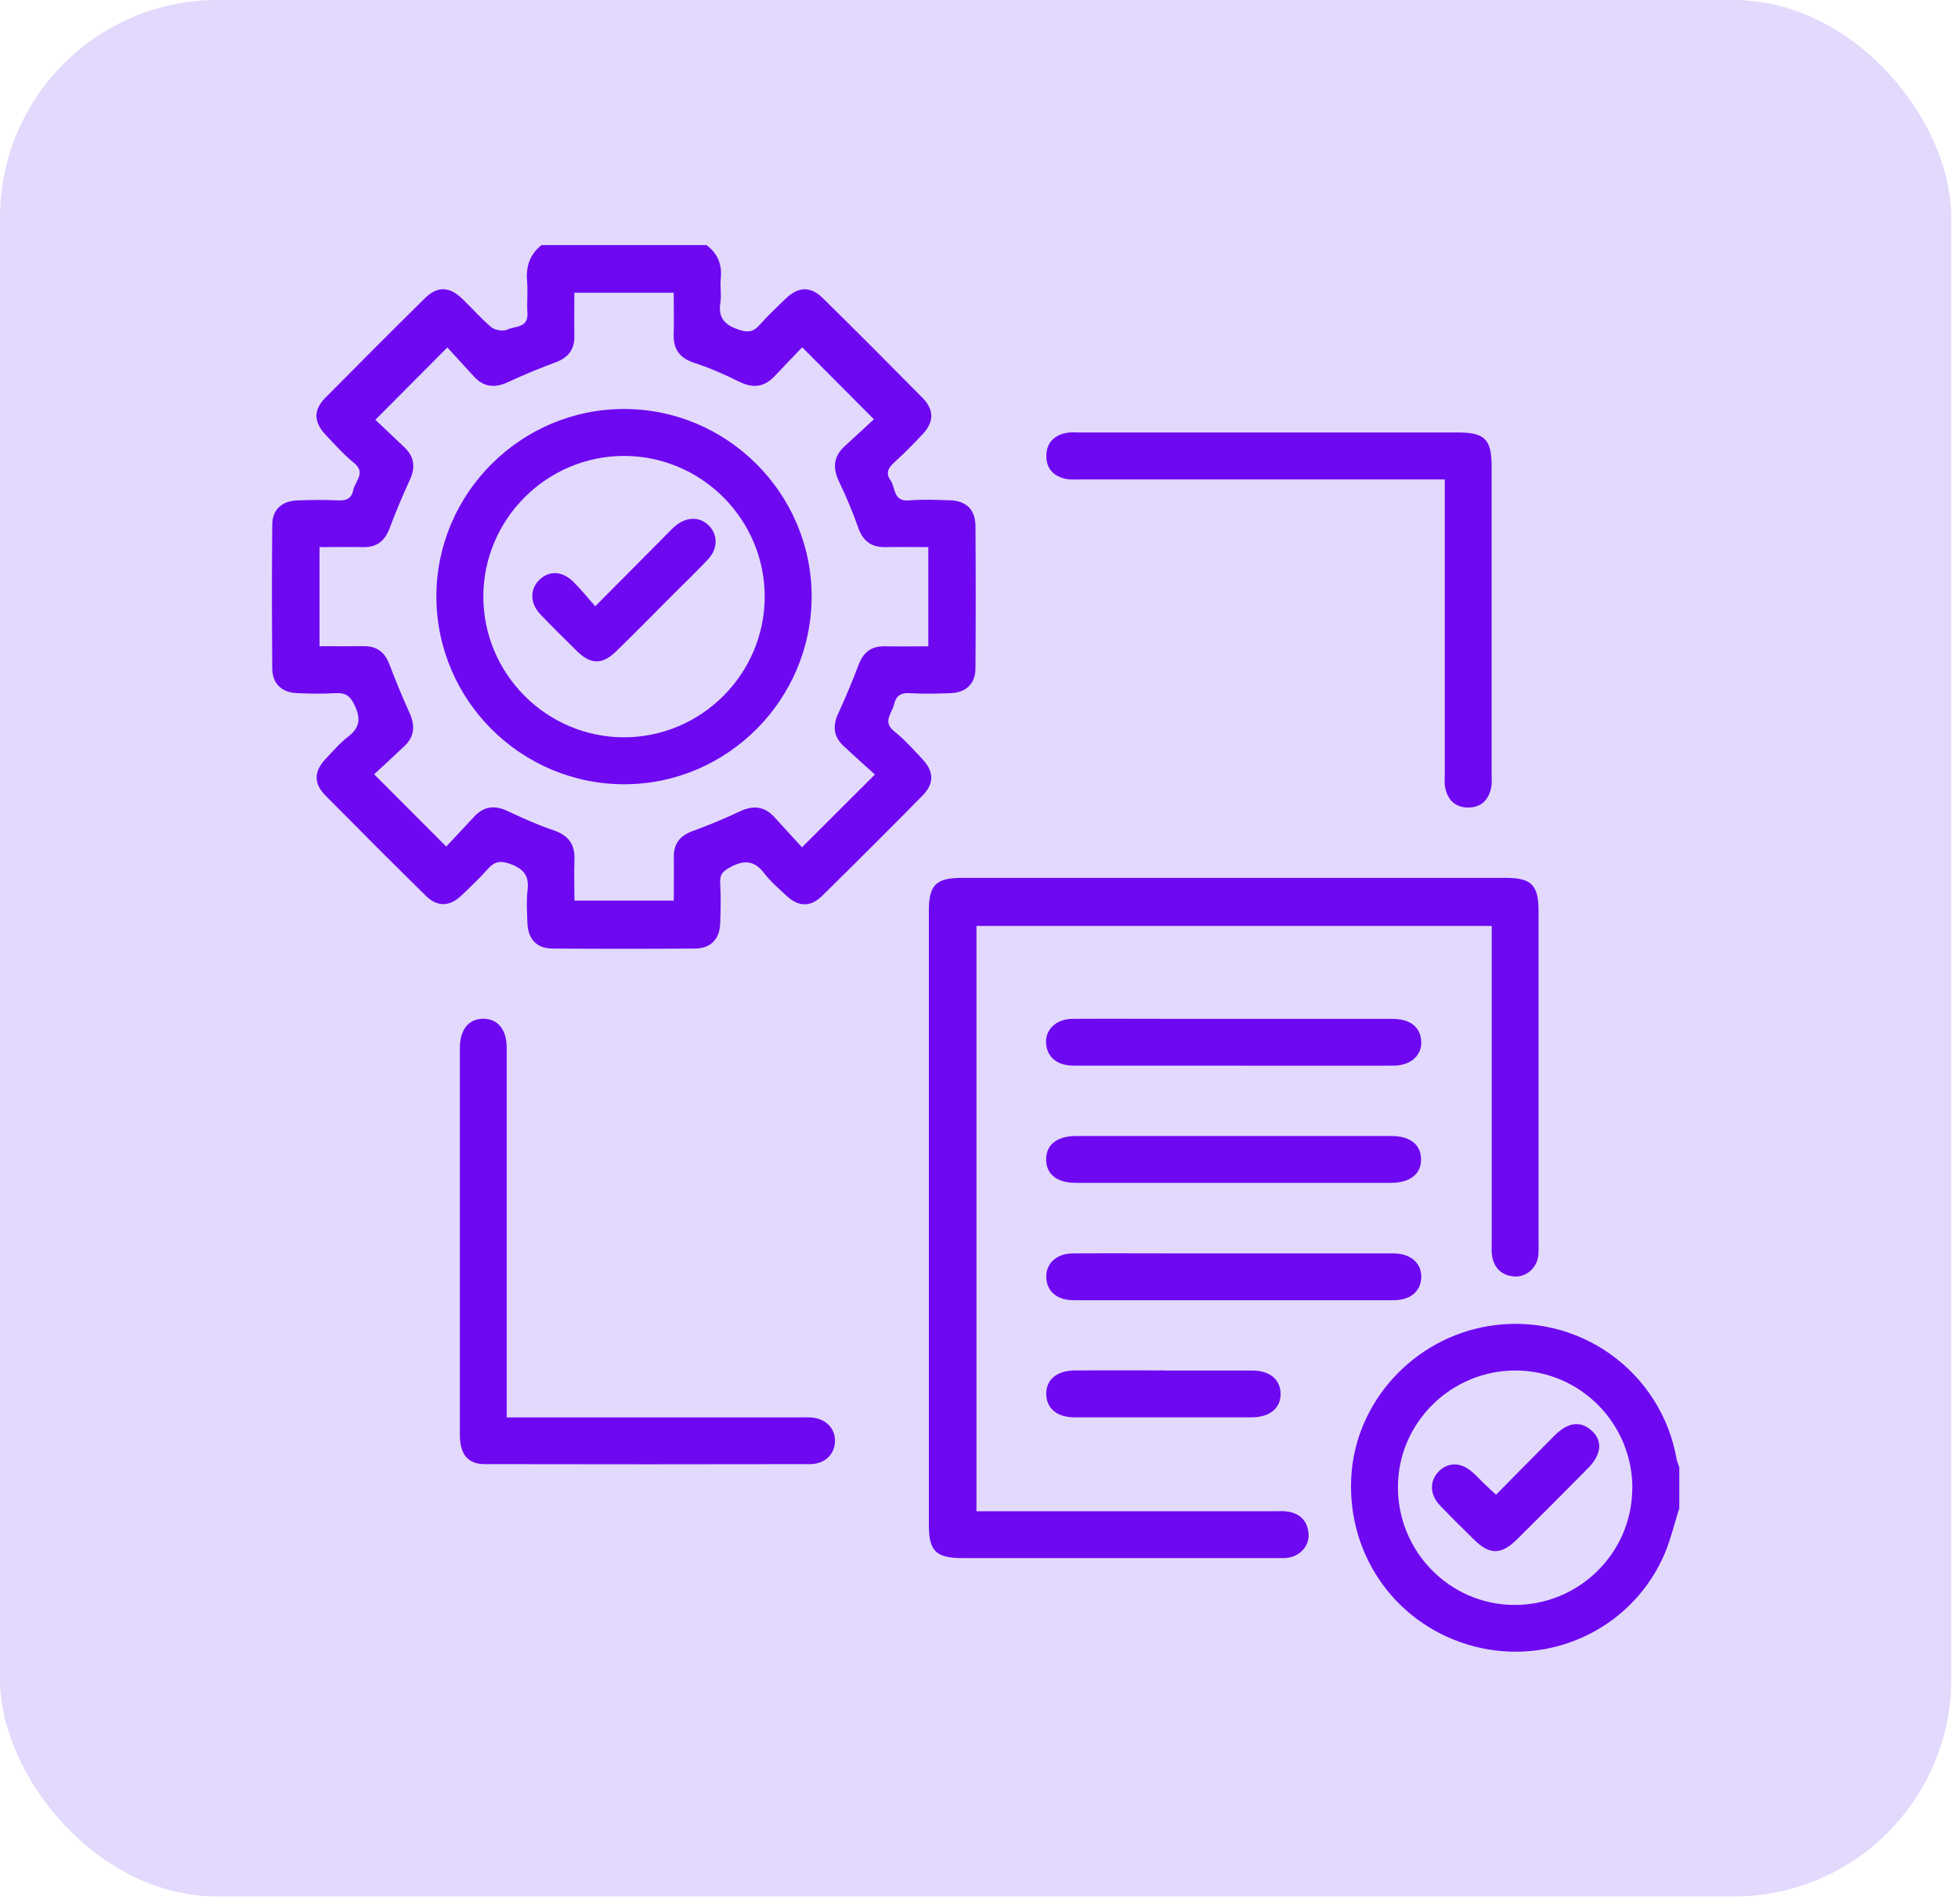<svg width="72" height="70" viewBox="0 0 72 70" fill="none" xmlns="http://www.w3.org/2000/svg">
<rect width="71.753" height="69.737" rx="8" fill="#E2D9FC"/>
<path d="M25.962 9C26.392 9.312 26.56 9.726 26.503 10.254C26.474 10.537 26.536 10.836 26.491 11.115C26.4 11.677 26.634 11.943 27.159 12.12C27.507 12.239 27.708 12.206 27.942 11.939C28.237 11.603 28.565 11.296 28.889 10.984C29.356 10.533 29.803 10.517 30.258 10.964C31.488 12.173 32.705 13.395 33.914 14.62C34.365 15.079 34.353 15.522 33.906 15.989C33.57 16.342 33.234 16.691 32.873 17.014C32.656 17.211 32.566 17.404 32.746 17.662C32.939 17.937 32.836 18.449 33.423 18.4C33.923 18.359 34.427 18.38 34.931 18.396C35.534 18.416 35.866 18.74 35.87 19.343C35.882 21.085 35.882 22.827 35.87 24.57C35.87 25.135 35.53 25.467 34.96 25.488C34.456 25.508 33.951 25.517 33.451 25.488C33.119 25.467 32.951 25.59 32.877 25.902C32.8 26.234 32.435 26.537 32.89 26.898C33.267 27.197 33.591 27.566 33.923 27.919C34.345 28.37 34.357 28.812 33.931 29.247C32.709 30.489 31.475 31.719 30.233 32.941C29.795 33.371 29.356 33.35 28.905 32.924C28.63 32.666 28.335 32.416 28.11 32.121C27.757 31.653 27.388 31.604 26.88 31.875C26.605 32.018 26.462 32.137 26.482 32.465C26.511 32.965 26.503 33.469 26.482 33.974C26.458 34.539 26.126 34.876 25.56 34.88C23.818 34.892 22.075 34.892 20.333 34.88C19.735 34.88 19.415 34.539 19.394 33.933C19.382 33.539 19.353 33.137 19.398 32.748C19.464 32.215 19.276 31.957 18.763 31.768C18.386 31.633 18.181 31.682 17.935 31.957C17.623 32.305 17.287 32.629 16.947 32.949C16.521 33.342 16.074 33.35 15.66 32.941C14.418 31.719 13.188 30.485 11.962 29.247C11.532 28.812 11.544 28.366 11.962 27.919C12.233 27.632 12.495 27.324 12.803 27.087C13.229 26.755 13.274 26.435 13.044 25.943C12.876 25.582 12.704 25.467 12.331 25.488C11.868 25.517 11.396 25.508 10.929 25.488C10.359 25.467 10.015 25.139 10.011 24.574C9.999 22.815 9.994 21.052 10.011 19.294C10.015 18.736 10.372 18.416 10.945 18.4C11.45 18.384 11.954 18.375 12.454 18.4C12.761 18.416 12.934 18.31 12.991 18.019C13.057 17.691 13.471 17.387 13.012 17.018C12.639 16.715 12.311 16.346 11.979 15.994C11.532 15.522 11.519 15.075 11.966 14.624C13.18 13.399 14.397 12.177 15.623 10.968C16.078 10.517 16.521 10.529 16.992 10.98C17.357 11.329 17.685 11.714 18.07 12.034C18.206 12.144 18.505 12.189 18.657 12.12C18.939 11.984 19.431 12.066 19.394 11.513C19.37 11.119 19.415 10.722 19.382 10.328C19.337 9.791 19.485 9.348 19.915 9.012H25.953L25.962 9ZM11.749 23.762C12.323 23.762 12.86 23.766 13.393 23.762C13.868 23.758 14.151 23.992 14.319 24.43C14.549 25.033 14.795 25.631 15.061 26.218C15.274 26.685 15.242 27.087 14.864 27.443C14.487 27.8 14.102 28.152 13.758 28.472L16.41 31.129C16.738 30.78 17.09 30.399 17.447 30.018C17.804 29.64 18.201 29.604 18.669 29.825C19.218 30.083 19.776 30.337 20.354 30.53C20.895 30.715 21.145 31.034 21.124 31.604C21.104 32.117 21.124 32.629 21.124 33.117H24.777C24.777 32.559 24.785 32.039 24.777 31.522C24.769 31.022 25.002 30.731 25.47 30.559C26.056 30.346 26.638 30.104 27.204 29.837C27.688 29.608 28.102 29.64 28.471 30.042C28.819 30.424 29.167 30.805 29.491 31.157L32.172 28.48C31.803 28.144 31.402 27.792 31.012 27.423C30.651 27.082 30.614 26.693 30.819 26.246C31.086 25.66 31.34 25.066 31.566 24.463C31.738 23.996 32.029 23.758 32.525 23.766C33.058 23.774 33.591 23.766 34.136 23.766V20.118C33.591 20.118 33.074 20.109 32.558 20.118C32.037 20.13 31.734 19.892 31.557 19.4C31.357 18.826 31.119 18.265 30.856 17.715C30.614 17.211 30.643 16.789 31.065 16.404C31.447 16.059 31.82 15.707 32.135 15.416L29.499 12.771C29.184 13.099 28.831 13.46 28.491 13.825C28.106 14.239 27.688 14.288 27.179 14.034C26.65 13.772 26.105 13.53 25.548 13.35C25.002 13.173 24.752 12.853 24.773 12.284C24.789 11.771 24.773 11.259 24.773 10.763H21.12C21.12 11.32 21.112 11.837 21.12 12.357C21.128 12.857 20.895 13.153 20.427 13.325C19.841 13.542 19.259 13.78 18.693 14.046C18.21 14.272 17.796 14.247 17.427 13.845C17.078 13.464 16.73 13.079 16.451 12.776L13.803 15.436C14.127 15.743 14.508 16.1 14.885 16.461C15.238 16.805 15.279 17.191 15.074 17.637C14.807 18.224 14.553 18.818 14.328 19.421C14.155 19.884 13.864 20.126 13.364 20.118C12.831 20.109 12.298 20.118 11.749 20.118V23.766V23.762Z" fill="#6E08F1"/>
<path d="M61.752 55.462C61.547 56.089 61.407 56.741 61.124 57.331C59.899 59.922 57.017 61.251 54.245 60.55C51.425 59.832 49.548 57.282 49.687 54.355C49.818 51.568 51.97 49.202 54.774 48.755C58.029 48.239 61.083 50.416 61.653 53.654C61.669 53.757 61.719 53.851 61.752 53.953V55.462ZM60.026 54.749C60.042 52.363 58.123 50.408 55.746 50.395C53.385 50.383 51.433 52.285 51.405 54.634C51.376 57.024 53.286 58.992 55.656 59.016C58.042 59.041 60.005 57.122 60.022 54.749H60.026Z" fill="#6E08F1"/>
<path d="M35.907 34.048V55.57H36.513C39.965 55.57 43.413 55.57 46.864 55.57C47.024 55.57 47.192 55.558 47.348 55.582C47.82 55.656 48.086 55.939 48.119 56.41C48.148 56.853 47.803 57.226 47.336 57.284C47.192 57.3 47.049 57.292 46.905 57.292C43.06 57.292 39.215 57.292 35.37 57.292C34.419 57.292 34.156 57.029 34.156 56.078C34.156 48.552 34.156 41.021 34.156 33.495C34.156 32.544 34.414 32.281 35.37 32.281C42.035 32.281 48.701 32.281 55.367 32.281C56.318 32.281 56.576 32.544 56.576 33.499C56.576 37.578 56.576 41.657 56.576 45.736C56.576 45.895 56.584 46.063 56.559 46.219C56.486 46.654 56.1 46.969 55.682 46.937C55.231 46.904 54.957 46.646 54.871 46.207C54.838 46.035 54.854 45.85 54.854 45.67C54.854 42.005 54.854 38.34 54.854 34.675V34.048H35.907Z" fill="#6E08F1"/>
<path d="M53.128 17.629H50.902C47.184 17.629 43.466 17.629 39.748 17.629C39.567 17.629 39.383 17.645 39.211 17.613C38.747 17.522 38.468 17.231 38.477 16.756C38.481 16.28 38.768 15.997 39.231 15.915C39.387 15.887 39.555 15.903 39.715 15.903C44.347 15.903 48.983 15.903 53.616 15.903C54.6 15.903 54.85 16.157 54.85 17.149C54.85 20.921 54.85 24.692 54.85 28.464C54.85 28.624 54.866 28.792 54.837 28.947C54.747 29.411 54.465 29.694 53.989 29.694C53.513 29.694 53.226 29.411 53.14 28.947C53.108 28.771 53.128 28.591 53.128 28.41C53.128 25.032 53.128 21.659 53.128 18.281V17.629Z" fill="#6E08F1"/>
<path d="M18.632 52.12H19.292C22.649 52.12 26.007 52.12 29.368 52.12C29.512 52.12 29.655 52.116 29.799 52.12C30.344 52.149 30.709 52.502 30.705 52.989C30.701 53.473 30.332 53.838 29.782 53.838C25.794 53.846 21.809 53.846 17.82 53.838C17.201 53.838 16.91 53.469 16.91 52.76C16.91 49.239 16.91 45.721 16.91 42.2C16.91 40.978 16.91 39.757 16.91 38.535C16.91 37.859 17.234 37.461 17.771 37.461C18.308 37.461 18.632 37.859 18.632 38.535C18.632 42.827 18.632 47.119 18.632 51.411C18.632 51.624 18.632 51.838 18.632 52.116V52.12Z" fill="#6E08F1"/>
<path d="M45.311 39.186C43.372 39.186 41.429 39.186 39.49 39.186C38.9 39.186 38.539 38.904 38.473 38.432C38.4 37.895 38.81 37.469 39.437 37.465C40.695 37.456 41.95 37.465 43.208 37.465C45.869 37.465 48.525 37.465 51.186 37.465C51.825 37.465 52.19 37.727 52.256 38.219C52.329 38.768 51.907 39.186 51.239 39.186C49.263 39.19 47.287 39.186 45.311 39.186Z" fill="#6E08F1"/>
<path d="M45.331 43.495C43.409 43.495 41.486 43.495 39.564 43.495C38.875 43.495 38.481 43.188 38.469 42.655C38.457 42.101 38.858 41.773 39.576 41.773C43.438 41.773 47.299 41.773 51.161 41.773C51.849 41.773 52.243 42.081 52.255 42.614C52.268 43.163 51.858 43.495 51.144 43.495C49.205 43.495 47.262 43.495 45.323 43.495H45.331Z" fill="#6E08F1"/>
<path d="M45.366 47.811C43.406 47.811 41.451 47.811 39.491 47.811C38.88 47.811 38.507 47.5 38.475 47C38.442 46.479 38.835 46.094 39.442 46.09C40.824 46.081 42.209 46.09 43.591 46.09C46.141 46.09 48.69 46.09 51.244 46.09C51.892 46.09 52.298 46.471 52.261 47.008C52.224 47.504 51.851 47.811 51.236 47.811C49.276 47.815 47.321 47.811 45.362 47.811H45.366Z" fill="#6E08F1"/>
<path d="M42.814 50.397C43.892 50.397 44.971 50.397 46.049 50.397C46.688 50.397 47.078 50.72 47.09 51.237C47.102 51.774 46.7 52.114 46.032 52.118C43.86 52.118 41.687 52.118 39.514 52.118C38.875 52.118 38.485 51.794 38.473 51.274C38.461 50.737 38.858 50.397 39.526 50.392C40.621 50.388 41.72 50.392 42.814 50.392V50.397Z" fill="#6E08F1"/>
<path d="M29.846 21.926C29.846 25.718 26.759 28.829 22.971 28.838C19.154 28.846 16.043 25.738 16.047 21.922C16.051 18.138 19.158 15.039 22.946 15.039C26.738 15.039 29.841 18.138 29.846 21.926ZM28.12 21.942C28.12 19.093 25.795 16.769 22.95 16.765C20.105 16.765 17.777 19.089 17.773 21.934C17.773 24.779 20.097 27.108 22.942 27.112C25.787 27.112 28.116 24.788 28.12 21.942Z" fill="#6E08F1"/>
<path d="M55.011 54.966C55.761 54.203 56.466 53.486 57.176 52.777C57.667 52.285 58.139 52.24 58.545 52.621C58.938 52.99 58.889 53.49 58.397 53.986C57.524 54.868 56.651 55.745 55.77 56.618C55.2 57.18 54.769 57.175 54.203 56.614C53.781 56.196 53.355 55.782 52.949 55.355C52.568 54.958 52.564 54.449 52.908 54.105C53.261 53.752 53.736 53.765 54.154 54.142C54.302 54.273 54.433 54.421 54.577 54.556C54.704 54.679 54.835 54.798 55.015 54.966H55.011Z" fill="#6E08F1"/>
<path d="M21.89 22.292C22.796 21.377 23.603 20.566 24.411 19.754C24.55 19.615 24.686 19.467 24.833 19.34C25.251 18.987 25.756 18.991 26.088 19.348C26.399 19.684 26.399 20.176 26.043 20.558C25.628 21.004 25.186 21.427 24.755 21.857C24.058 22.554 23.37 23.259 22.66 23.948C22.148 24.448 21.722 24.44 21.213 23.939C20.767 23.501 20.32 23.058 19.885 22.607C19.483 22.189 19.475 21.669 19.836 21.32C20.197 20.976 20.668 20.988 21.078 21.39C21.349 21.652 21.582 21.947 21.882 22.288L21.89 22.292Z" fill="#6E08F1"/>
</svg>
